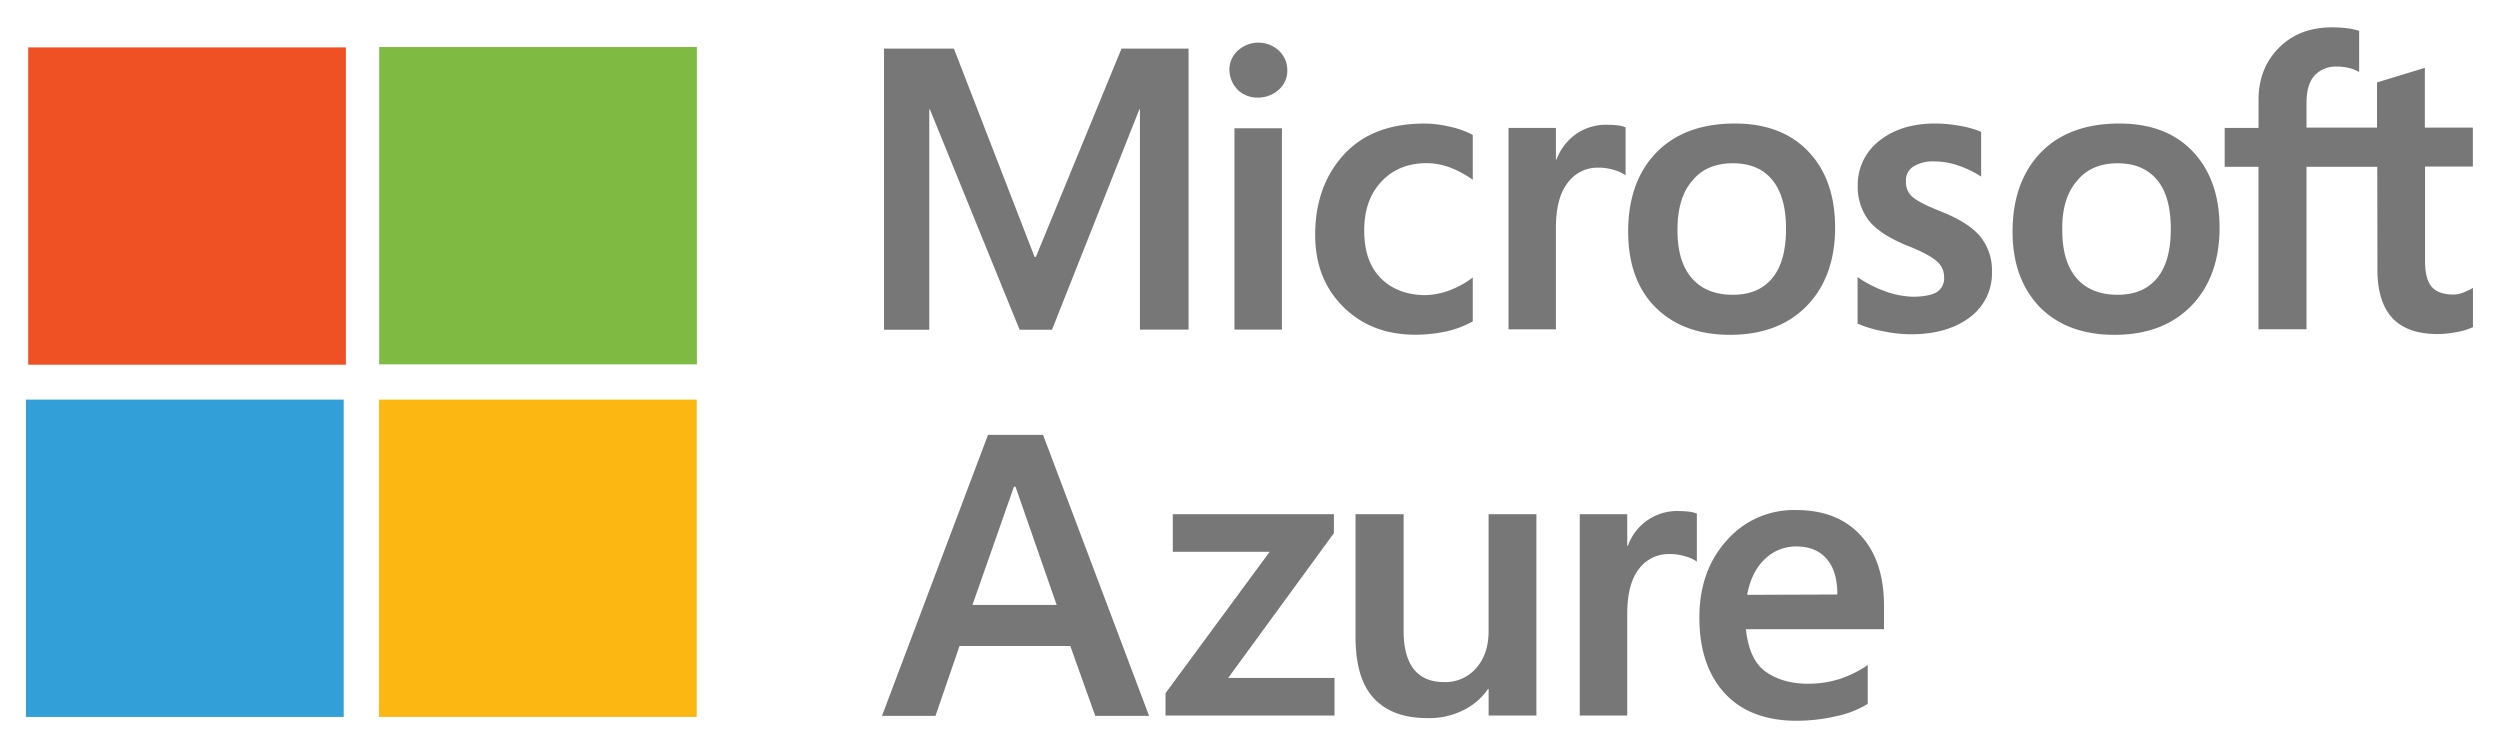 <svg xmlns="http://www.w3.org/2000/svg" id="Layer_1" viewBox="0 0 822.67 245.33"><defs><style>.cls-1{fill:#777}</style></defs><g id="Page-3"><g id="Homepage-Copy-1"><g id="Group-4"><g id="Group-5"><path id="Shape" d="m343.24 143.1 34.89 92.48h-17.71l-8.22-23h-36.45l-7.92 23h-17.6l34.89-92.48Zm-9.58 17.06L320 199.06h27.71l-13.54-38.9Z" class="cls-1"/><path id="Path" d="M385.93 169.21h53.01v6.24l-34.79 47.64h35v12.38h-55.61v-7.38l34.26-46.5h-31.87v-12.38z" class="cls-1"/><path id="Path-2" d="M505.58 169.21v66.26h-15.72v-8.73h-.21a21.14 21.14 0 0 1-8.33 7.07 25 25 0 0 1-11.66 2.49c-7.71 0-13.54-2.18-17.6-6.55s-6-11.13-6-20.28v-40.26h15.83v38.38c0 5.62 1.14 9.78 3.33 12.59s5.52 4.27 10 4.27a13.39 13.39 0 0 0 10.63-4.69c2.71-3.12 4-7.17 4-12.17v-38.38Z" class="cls-1"/><path id="Path-3" d="M552.55 168.17a31.8 31.8 0 0 1 3.33.21 10.89 10.89 0 0 1 2.5.62v15.81a12 12 0 0 0-3.54-1.66 17.6 17.6 0 0 0-5.73-.83 12.1 12.1 0 0 0-9.69 4.78c-2.6 3.22-3.95 8.22-3.95 14.88v33.49h-15.62v-66.26h15.62v10.4h.21a17.2 17.2 0 0 1 16.87-11.44Z" class="cls-1"/><path id="Shape-2" d="M614.61 218.83v12.79a32.43 32.43 0 0 1-10.1 4 58.16 58.16 0 0 1-13.33 1.56c-10.1 0-18-3-23.53-8.95s-8.44-14.25-8.44-25c0-10.31 3-18.73 9-25.39a29.29 29.29 0 0 1 22.8-10c9.17 0 16.25 2.81 21.35 8.42s7.61 13.32 7.61 23.2v7.59h-45.45c.73 6.66 2.82 11.34 6.46 13.94s8.23 4 13.95 4a33.89 33.89 0 0 0 10.73-1.66 36 36 0 0 0 8.95-4.5Zm-10-23.2c0-5.2-1.15-9-3.54-11.75s-5.73-4.06-10.11-4.06a14.61 14.61 0 0 0-10.09 4.06c-2.92 2.7-5 6.66-5.94 11.86Z" class="cls-1"/><path id="Shape-3" d="M391.12 16v92.47h-16V36h-.2l-28.74 72.5h-10.66L306 36h-.2v72.5h-14.9V16h23l26.55 68.55h.42L369.05 16h22.07Zm13.44 7.07a8.4 8.4 0 0 1 2.81-6.45 10 10 0 0 1 13.54.1 8.76 8.76 0 0 1 2.7 6.45 8.22 8.22 0 0 1-2.81 6.35 10.21 10.21 0 0 1-6.77 2.6 9.28 9.28 0 0 1-6.77-2.6 9.54 9.54 0 0 1-2.7-6.46Zm17.28 19.13v66.26h-15.62V42.2Zm47.39 54.92a24.56 24.56 0 0 0 7.7-1.56 29.5 29.5 0 0 0 7.71-4.26v14.45a31.83 31.83 0 0 1-8.44 3.25 49.7 49.7 0 0 1-10.41 1.15c-9.79 0-17.7-3.12-23.85-9.27s-9.16-14-9.16-23.6c0-10.62 3.12-19.46 9.37-26.32s15.1-10.3 26.55-10.3a36.73 36.73 0 0 1 8.86 1.14 27.65 27.65 0 0 1 7.08 2.6v14.75a34.3 34.3 0 0 0-7.39-4 22 22 0 0 0-7.71-1.46c-6.15 0-11.14 2-14.9 6s-5.72 9.31-5.72 16.11 1.77 12 5.41 15.7 8.64 5.62 14.9 5.62Zm59.87-56.06c1.15 0 2.29.1 3.33.2a11.32 11.32 0 0 1 2.5.63V57.7a12.3 12.3 0 0 0-3.54-1.7 17.87 17.87 0 0 0-5.73-.83A12.08 12.08 0 0 0 516 60c-2.6 3.22-4 8.21-4 14.87v33.5h-15.59V42.09H512V52.5h.21a17.87 17.87 0 0 1 6.46-8.43 17.4 17.4 0 0 1 10.43-3.01Zm6.67 35.16c0-10.93 3.12-19.67 9.27-26s14.78-9.57 25.82-9.57c10.41 0 18.43 3.12 24.26 9.26s8.75 14.46 8.75 25c0 10.71-3.12 19.35-9.26 25.69s-14.59 9.58-25.31 9.58c-10.31 0-18.43-3-24.48-9s-9.05-14.46-9.05-24.96Zm16.23-.53c0 7 1.56 12.17 4.69 15.81s7.61 5.5 13.55 5.5c5.72 0 10-1.87 13-5.52s4.48-9 4.48-16.22-1.56-12.48-4.58-16.13-7.39-5.4-12.91-5.4c-5.73 0-10.21 1.87-13.33 5.72-3.33 3.76-4.9 9.27-4.9 16.24Zm75.2-16.12a6.37 6.37 0 0 0 2.08 5.2c1.45 1.25 4.56 2.91 9.35 4.79 6.29 2.5 10.64 5.3 13.13 8.42a17.61 17.61 0 0 1 3.73 11.34 18 18 0 0 1-7.15 15c-4.79 3.68-11.26 5.68-19.48 5.68a45.37 45.37 0 0 1-9.16-1 38.79 38.79 0 0 1-8.43-2.5V91.19a38.12 38.12 0 0 0 9.16 4.69 28.7 28.7 0 0 0 9 1.76c3.53 0 6.14-.52 7.82-1.45a5.36 5.36 0 0 0 2.49-5 6.75 6.75 0 0 0-2.61-5.4c-1.75-1.46-5-3.23-9.88-5.1-5.73-2.39-9.89-5.1-12.29-8.12a18.24 18.24 0 0 1-3.64-11.44 18.26 18.26 0 0 1 7.08-14.77c4.79-3.85 10.93-5.72 18.54-5.72a48.11 48.11 0 0 1 7.78.73 32.92 32.92 0 0 1 7.21 2v14.74a32.34 32.34 0 0 0-7.21-3.53 24.15 24.15 0 0 0-8.22-1.46 11.88 11.88 0 0 0-7 1.77 5.19 5.19 0 0 0-2.3 4.68Zm35.07 16.65c0-10.93 3.17-19.67 9.27-26s14.81-9.57 25.82-9.57c10.45 0 18.48 3.12 24.26 9.26s8.77 14.46 8.77 25c0 10.71-3.11 19.35-9.27 25.69s-14.55 9.58-25.32 9.58q-15.39 0-24.45-9c-6.03-6.24-9.08-14.46-9.08-24.96Zm16.36-.53c0 7 1.56 12.17 4.67 15.81S691 97 696.86 97c5.72 0 10-1.87 13-5.52s4.48-9 4.48-16.22-1.55-12.48-4.54-16.13c-3.17-3.64-7.4-5.4-12.94-5.4-5.72 0-10.2 1.87-13.31 5.72-3.36 3.76-5.04 9.27-4.92 16.24Zm103.65-20.8H759v53.47h-15.8V54.89h-11.13V42.1h11.14v-9.26c0-7 2.3-12.69 6.78-17.17S760.25 9 767.47 9a38.94 38.94 0 0 1 5 .31 22.26 22.26 0 0 1 3.85.83v13.54a19.66 19.66 0 0 0-2.67-1.14 16.15 16.15 0 0 0-4.48-.62 9.53 9.53 0 0 0-7.59 3C759.76 27 759 30 759 34v8h23.2V27.12l15.74-4.79V42h15.8v12.8H798v31c0 4 .75 7 2.24 8.63s3.8 2.49 7 2.49a8.64 8.64 0 0 0 3.24-.62 21 21 0 0 0 3.29-1.56v12.9a20.21 20.21 0 0 1-4.91 1.56 36 36 0 0 1-6.72.73c-6.6 0-11.57-1.77-14.81-5.2s-4.99-8.73-4.99-15.83Z" class="cls-1"/><path id="Rectangle" fill="#ef5125" d="M9.28 15.6h104.54v104.42H9.28z"/><path id="Rectangle-2" fill="#7fba42" d="M124.78 15.47h104.54v104.42H124.78z"/><path id="Rectangle-3" fill="#329fd9" d="M8.56 131.5H113.1v104.42H8.56z"/><path id="Rectangle-4" fill="#fcb713" d="M124.72 131.5h104.54v104.42H124.72z"/></g></g></g></g></svg>